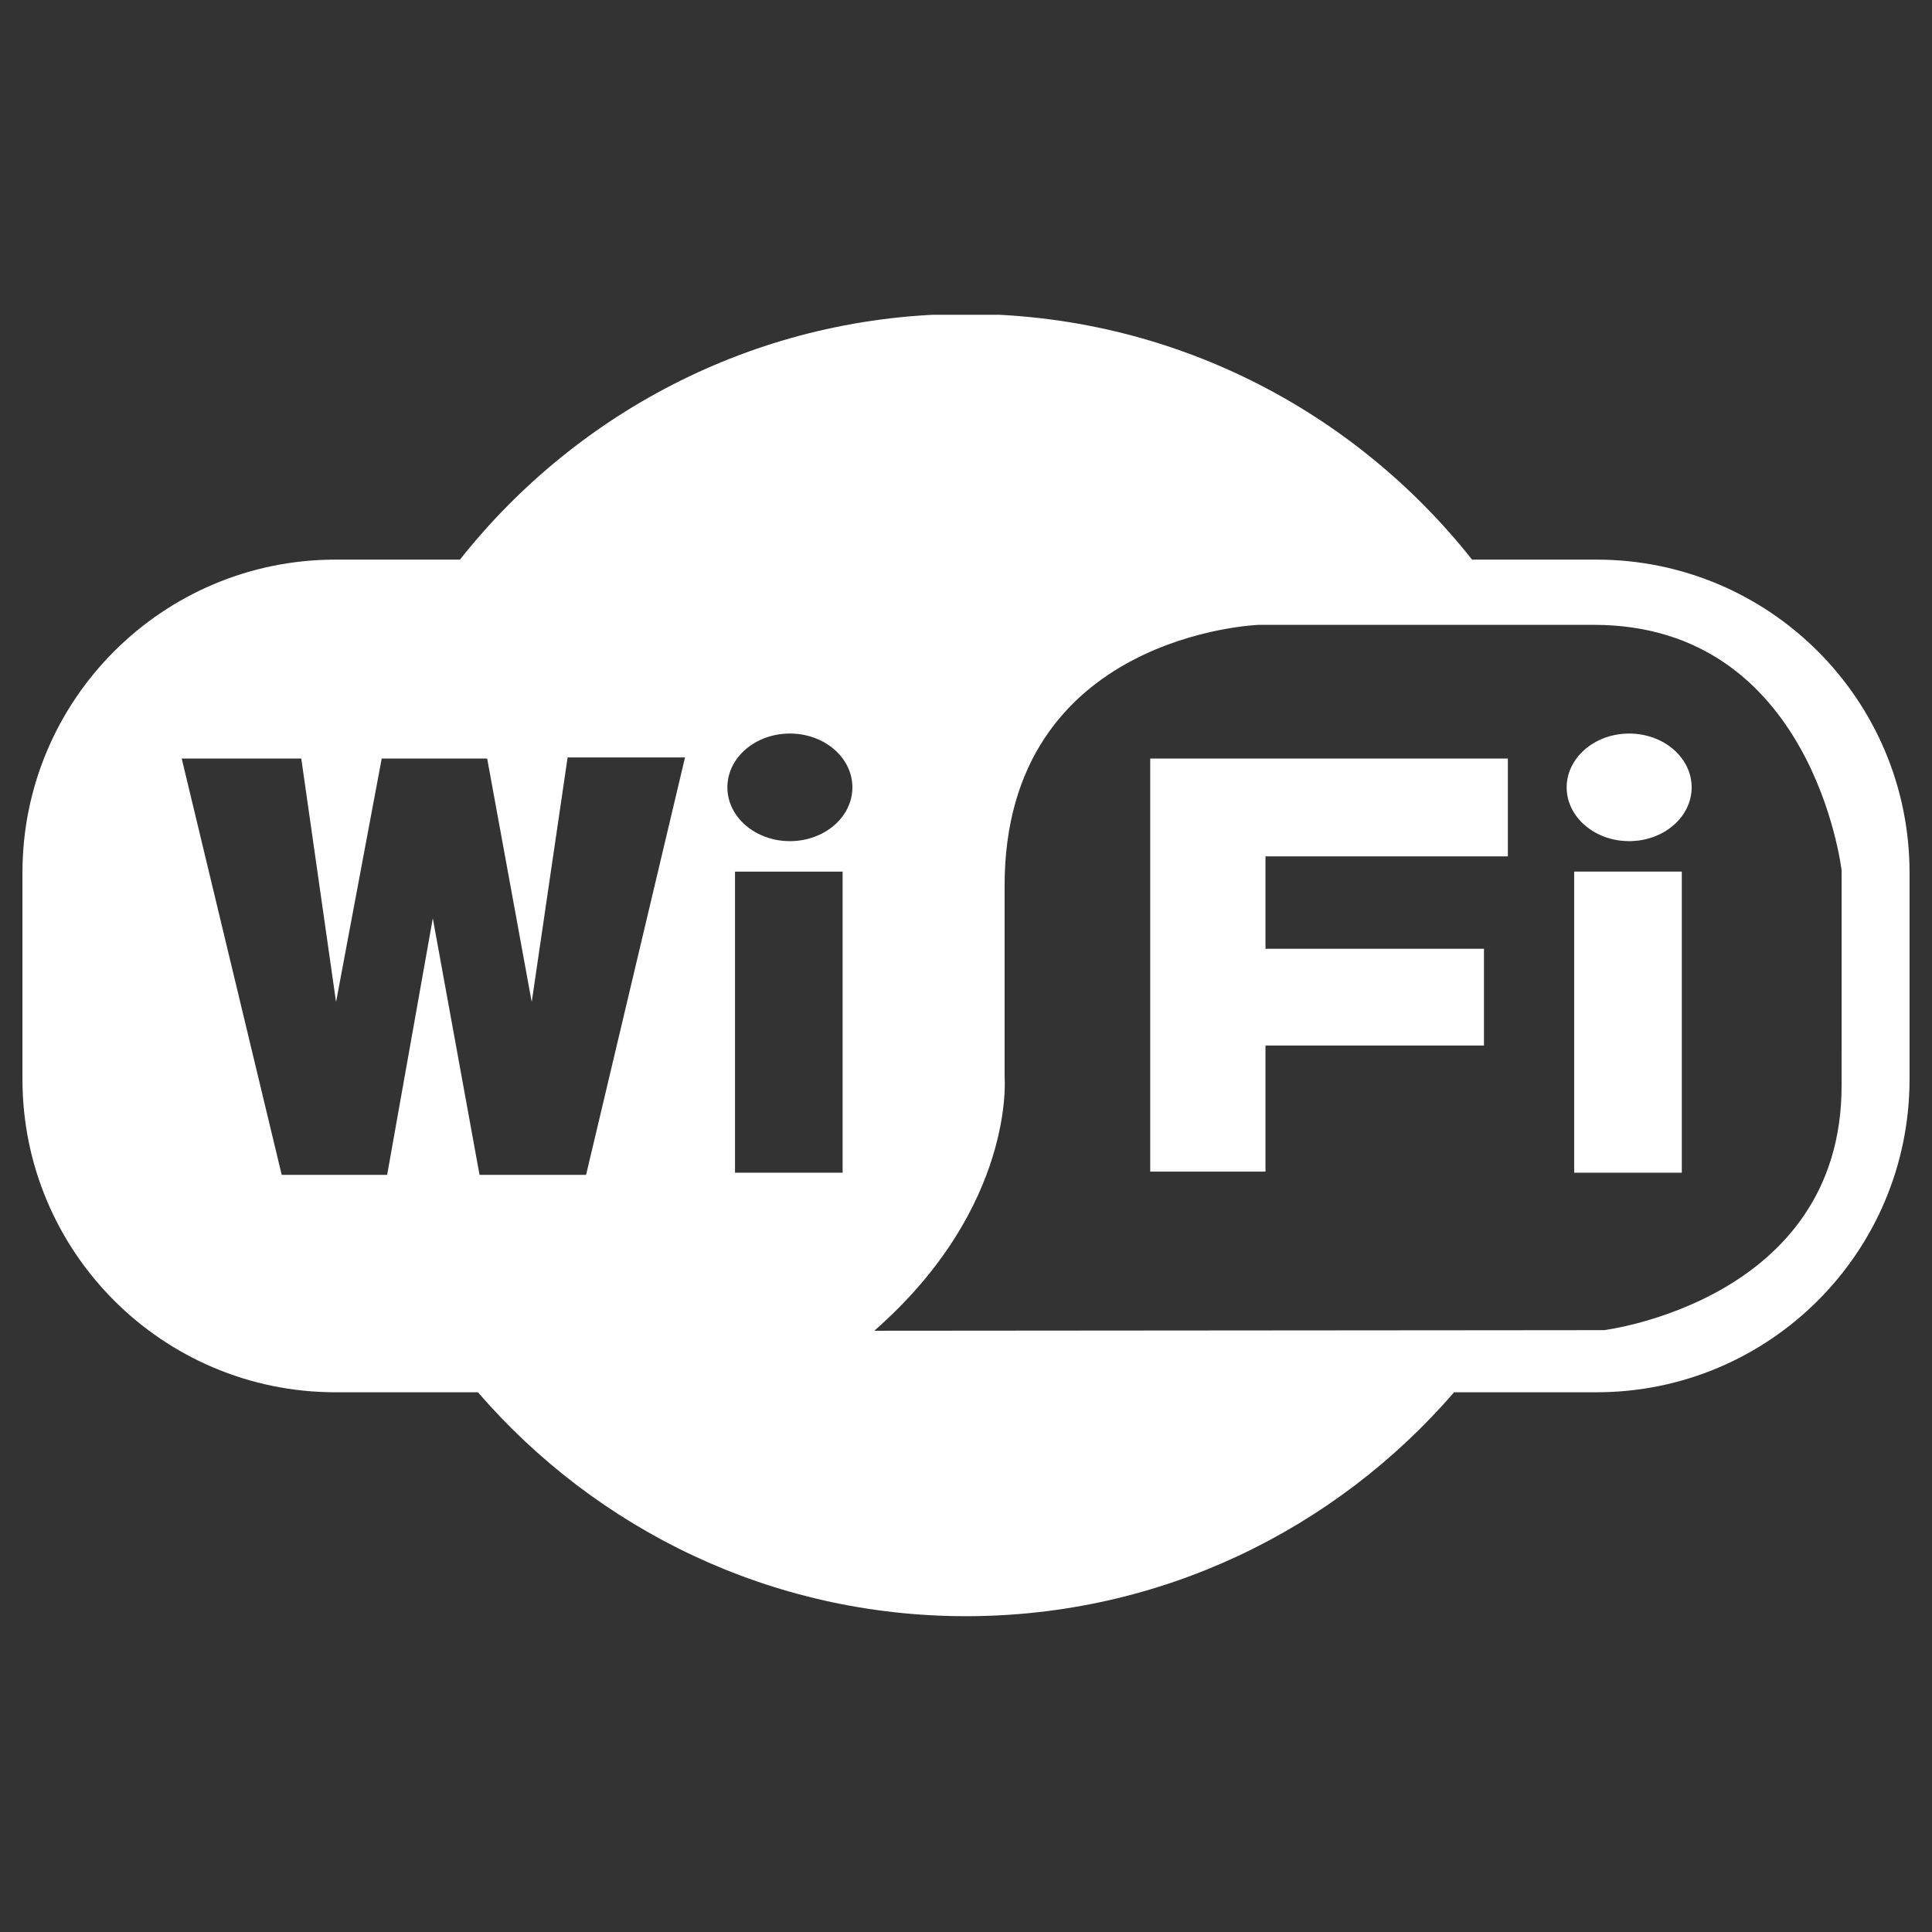 <svg xmlns="http://www.w3.org/2000/svg" xmlns:xlink="http://www.w3.org/1999/xlink" width="500" zoomAndPan="magnify" viewBox="0 0 375 375" height="500" preserveAspectRatio="xMidYMid meet" version="1.0"><rect x="0" y="0" width="375" height="375" fill="#333333" stroke="none"/><defs><clipPath id="c407e760c7"><path d="M 4 61.102 L 371 61.102 L 371 313.852 L 4 313.852 Z M 4 61.102 " clip-rule="nonzero"/></clipPath></defs><g clip-path="url(#c407e760c7)"><path fill="#ffffff" d="M 309.875 108.621 L 285.727 108.621 C 262.727 79.562 227.273 60.934 187.496 60.934 C 147.723 60.934 112.273 79.562 89.273 108.621 L 65.125 108.621 C 31.566 108.621 4.359 135.824 4.359 169.383 L 4.359 209.473 C 4.359 243.031 31.566 270.238 65.125 270.238 L 92.762 270.238 C 115.773 296.867 149.688 313.703 187.5 313.703 C 225.32 313.703 259.227 296.867 282.242 270.238 L 309.879 270.238 C 343.441 270.238 370.641 243.031 370.641 209.473 L 370.641 169.387 C 370.637 135.824 343.438 108.621 309.875 108.621 Z M 113.758 228.043 L 93.078 228.043 L 84.008 178.246 L 75.145 228.043 L 54.68 228.043 L 35.27 147.234 L 58.477 147.234 L 62.512 175.48 L 65.227 194.492 L 74.09 147.234 L 94.559 147.234 L 103.207 194.492 L 110.172 147.02 L 132.961 147.02 Z M 163.551 227.621 L 142.664 227.621 L 142.664 169.176 L 163.551 169.176 Z M 153.32 163.266 C 146.617 163.266 141.184 158.59 141.184 152.824 C 141.184 147.055 146.617 142.379 153.32 142.379 C 160.02 142.379 165.449 147.055 165.449 152.824 C 165.449 158.594 160.016 163.266 153.32 163.266 Z M 357.453 210.742 C 357.453 252.516 311.332 258.18 311.332 258.18 L 291.457 258.199 L 169.703 258.297 C 197.129 234.246 194.992 209.051 194.992 209.051 L 194.992 171.918 C 194.992 122.965 244.363 121.281 244.363 121.281 C 244.363 121.281 261.57 121.281 294.555 121.281 L 309.348 121.281 C 351.973 121.281 357.457 168.965 357.457 168.965 C 357.457 168.965 357.453 168.965 357.453 210.742 Z M 357.453 210.742 " fill-opacity="1" fill-rule="nonzero"/></g><path fill="#ffffff" d="M 305.547 169.176 L 305.547 227.621 L 326.438 227.621 L 326.438 169.176 Z M 305.547 169.176 " fill-opacity="1" fill-rule="nonzero"/><path fill="#ffffff" d="M 316.215 142.383 C 312.18 142.383 308.625 144.082 306.418 146.68 C 304.957 148.406 304.086 150.523 304.086 152.824 C 304.086 156.824 306.699 160.297 310.539 162.051 C 312.234 162.828 314.16 163.266 316.215 163.266 C 322.914 163.266 328.348 158.59 328.348 152.824 C 328.348 147.055 322.914 142.383 316.215 142.383 Z M 316.215 142.383 " fill-opacity="1" fill-rule="nonzero"/><path fill="#ffffff" d="M 223.258 227.41 L 245.629 227.41 L 245.629 202.934 L 288.035 202.934 L 288.035 184.156 L 245.629 184.156 L 245.629 166.223 L 292.676 166.223 L 292.676 147.234 L 223.258 147.234 Z M 223.258 227.41 " fill-opacity="1" fill-rule="nonzero"/></svg>